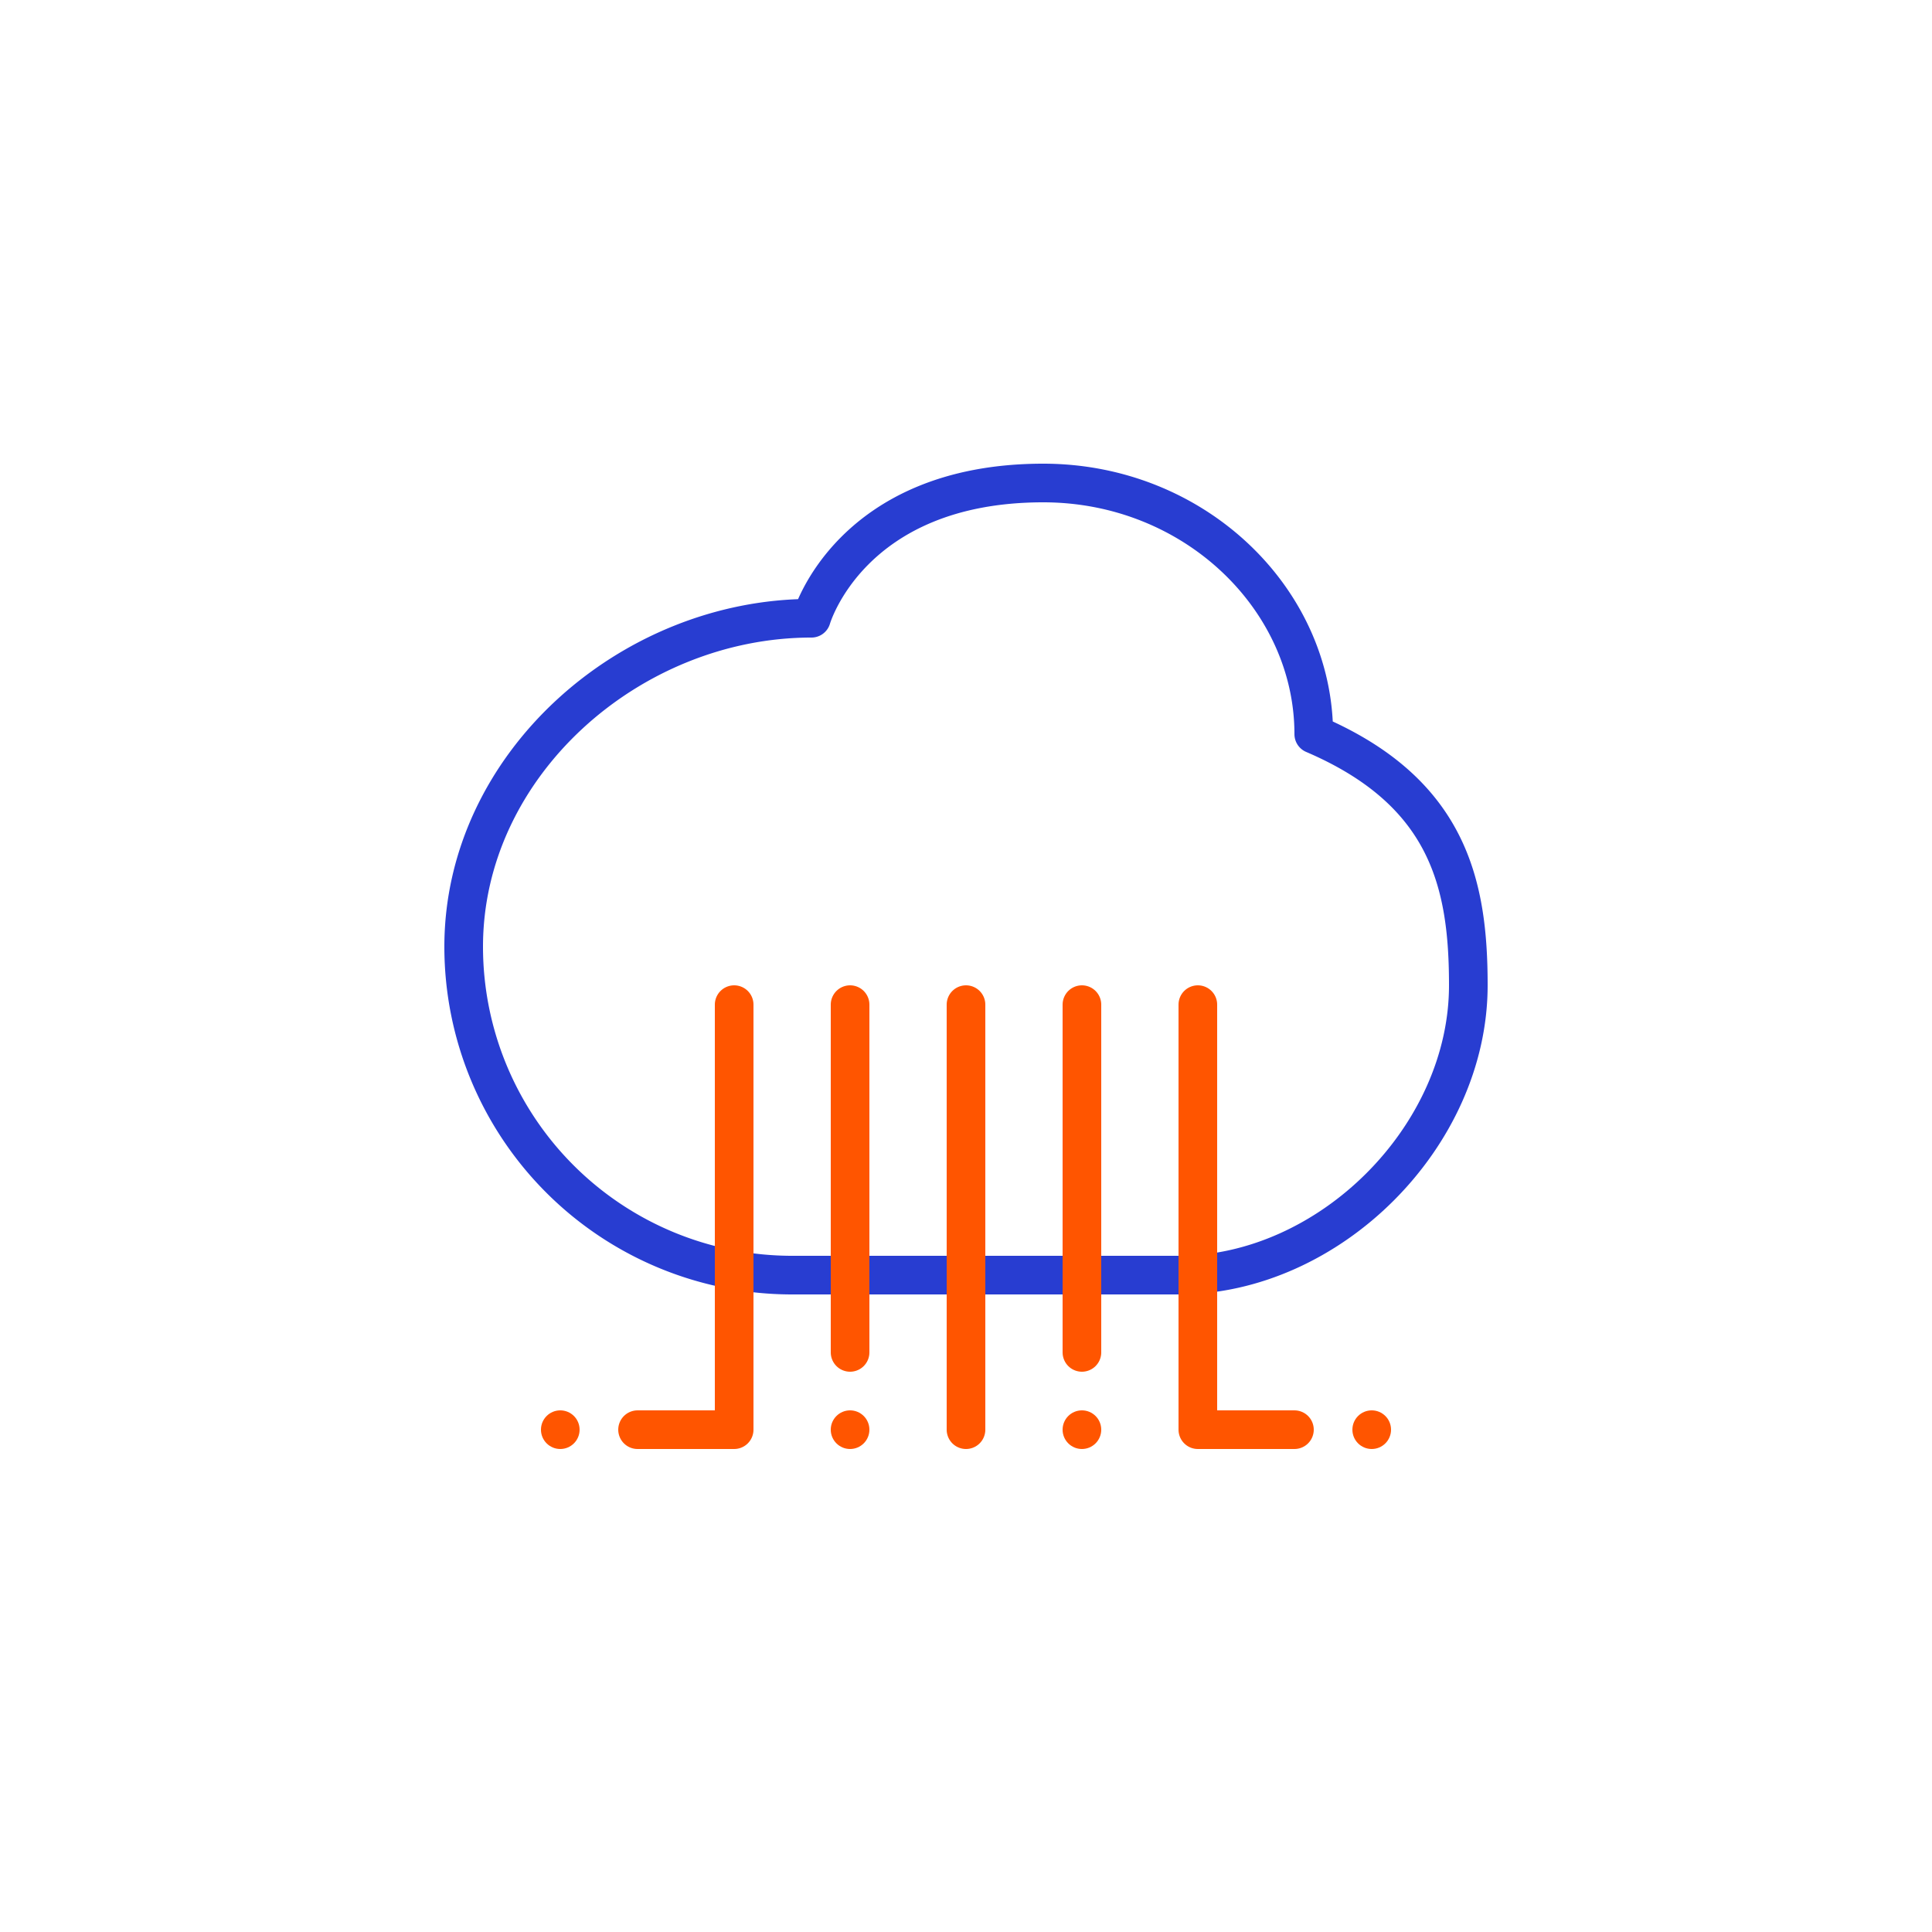 <svg id="Layer_1" data-name="Layer 1" xmlns="http://www.w3.org/2000/svg" viewBox="0 0 100 100"><defs><style>.cls-1{fill:#f50;}.cls-2,.cls-3,.cls-4{fill:none;}.cls-2{stroke:#283dd1;}.cls-2,.cls-3{stroke-linecap:round;stroke-linejoin:round;stroke-width:2px;}.cls-3{stroke:#f50;}</style></defs><circle class="cls-1" cx="44" cy="74" r="1"/><circle class="cls-1" cx="56" cy="74" r="1"/><path class="cls-2" d="M54,25c7.82,0,14,6,14,13,7,3,8,7.79,8,13,0,7.82-7.18,15-15,15H41A17,17,0,0,1,24,49c0-9.4,8.6-17,18-17C42,32,44,25,54,25Z"/><polyline class="cls-3" points="38 52 38 74 33 74"/><polyline class="cls-3" points="62 52 62 74 67 74"/><line class="cls-3" x1="44" y1="52" x2="44" y2="70"/><line class="cls-3" x1="50" y1="52" x2="50" y2="74"/><line class="cls-3" x1="56" y1="52" x2="56" y2="70"/><circle class="cls-1" cx="29" cy="74" r="1"/><circle class="cls-1" cx="71" cy="74" r="1"/><rect class="cls-4" width="100" height="100"/></svg>
